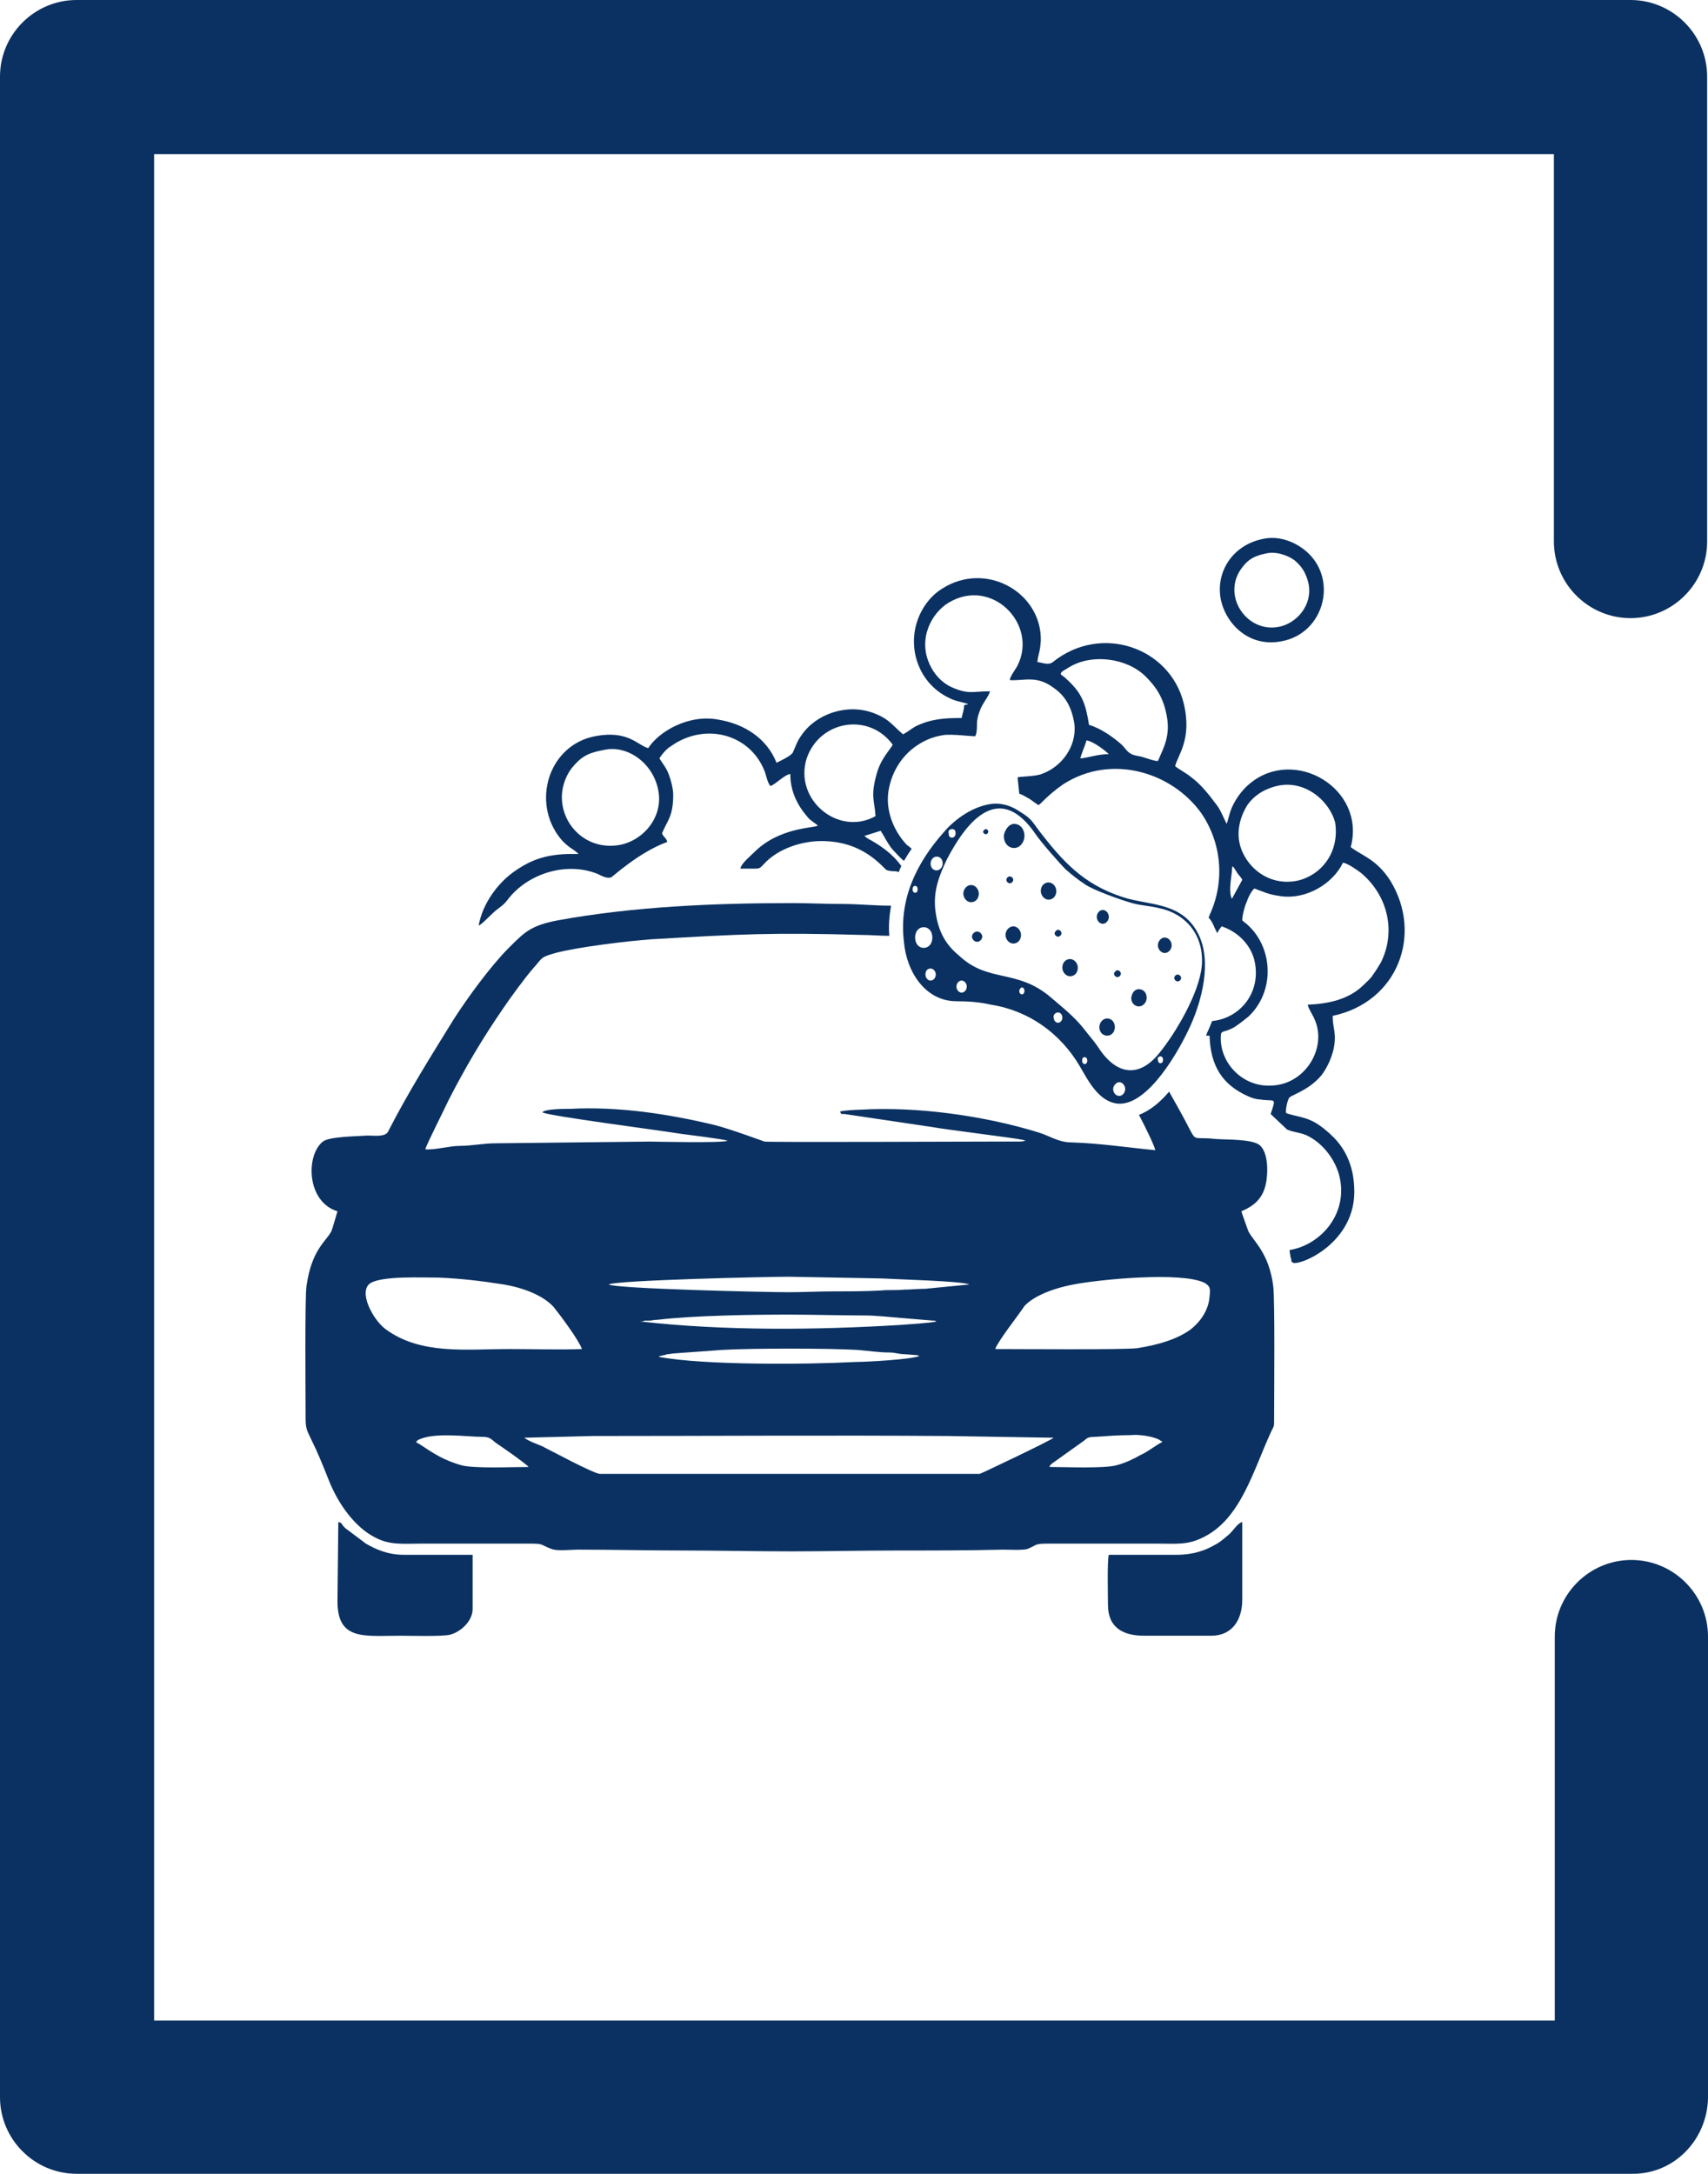 <?xml version="1.0" encoding="utf-8"?>
<!-- Generator: Adobe Illustrator 25.2.0, SVG Export Plug-In . SVG Version: 6.00 Build 0)  -->
<svg version="1.1" id="Layer_1" xmlns:xodm="http://www.corel.com/coreldraw/odm/2003"
	 xmlns="http://www.w3.org/2000/svg" xmlns:xlink="http://www.w3.org/1999/xlink" x="0px" y="0px" viewBox="0 0 198.4 252.5"
	 style="enable-background:new 0 0 198.4 252.5;" xml:space="preserve">
<style type="text/css">
	.st0{fill-rule:evenodd;clip-rule:evenodd;fill:#0A3161;}
	.st1{fill:#0A3161;}
</style>
<g id="Layer_x0020_1">
	<g id="_2067631434240">
		<path class="st0" d="M39.2,140.7c-0.1,0.3-0.6,2.1-0.7,2.3c-0.6,1.2-2.3,2.1-2.9,6.4c-0.2,1.4-0.1,12.7-0.1,15.5
			c0,1.2,0.3,1.5,0.7,2.4c0.7,1.4,1.3,2.9,1.9,4.4c1.1,2.9,3.1,5.7,5.5,6.9c1.7,0.9,3.2,0.7,5.4,0.7h12.5c1.7,0,1.2,0.1,2.5,0.6
			c0.7,0.3,2.2,0.1,3.1,0.1c4.1,0,8.3,0.1,12.3,0.1c4.1,0,8.3,0.1,12.5,0.1c4.1,0,8.3-0.1,12.3-0.1c4,0,8.3,0,12.3-0.1
			c0.7,0,2.4,0.1,2.9-0.1c1.2-0.5,0.7-0.6,2.5-0.6h12.5c2.3,0,3.6,0.2,5.5-0.8c4.3-2.2,5.7-7.8,7.8-12.3c0.3-0.6,0.3-0.5,0.3-1.3
			c0-3,0.1-13.8-0.1-15.5c-0.5-3.9-2.3-5.2-2.9-6.4c-0.1-0.3-0.8-2.2-0.8-2.3c1.4-0.6,2.4-1.4,2.8-3c0.3-1.2,0.4-3.8-0.7-4.7
			c-0.9-0.7-3.7-0.6-5.1-0.7c-2.6-0.3-2.2,0.4-3.1-1.3c-0.6-1.2-1.4-2.6-2.3-4.2c-1,1.2-2.2,2.2-3.5,2.7c0.8,1.5,1.8,3.6,1.9,4.1
			c-3.2-0.3-6.4-0.8-9.7-0.9c-1.6,0-2.6-0.8-4-1.2c-6.2-1.9-14-3-20.6-2.6c-0.6,0-1.9,0.1-2.3,0.2c0.1,0.3,0,0.3,0.5,0.3l10.1,1.5
			c1.6,0.3,9.8,1.3,10.6,1.5c0.3,0.1,0.2,0,0.3,0.1c-0.3,0.1-0.6,0.1-0.9,0.1h-2.9c-3.3,0-25.7,0.1-26.5,0c-0.3-0.1-3.8-1.4-5.7-1.9
			c-5.4-1.3-11.2-2.2-16.9-1.9c-0.7,0-2.9,0-3.2,0.4c0.5,0.4,13.7,2.1,16.1,2.5c0.7,0.1,4.9,0.6,5.4,0.8c-0.5,0.3-8.6,0.1-9,0.1
			l-17.9,0.2c-1.5,0-2.8,0.3-4.2,0.3c-1.2,0-2.9,0.5-4,0.4c0.2-0.7,2.3-4.8,2.7-5.7c2-3.9,3.9-7.1,6.3-10.6c0.8-1.2,2.7-3.8,3.6-4.8
			c1-1.1,0.7-1.2,2.5-1.7c2.6-0.7,8.4-1.4,11.2-1.6c10.3-0.6,14-0.8,24.5-0.5c1,0,2,0.1,3.1,0.1c-0.1-1.2,0-2.3,0.2-3.5
			c-1.9,0-3.8-0.2-5.7-0.2c-1.9,0-3.8-0.1-5.8-0.1c-9.1,0-18.4,0.4-27.2,2c-3.1,0.6-3.8,1.3-5.7,3.2c-2.1,2.1-4.8,5.8-6.4,8.3
			c-2.6,4.2-5.3,8.5-7.6,13c-0.3,0.7-1.6,0.5-2.4,0.5c-1.3,0.1-4.4,0.1-5.2,0.7C35.5,134.2,35.6,139.6,39.2,140.7L39.2,140.7
			L39.2,140.7z M121.9,170.4c1.9,0,6.3,0.2,7.8-0.2c1.1-0.3,1.9-0.7,2.8-1.2c0.9-0.4,1.7-1.1,2.5-1.5c0,0,0-0.1-0.1-0.1l-0.3-0.2
			c-0.9-0.4-2.3-0.6-3.3-0.5c-1.4,0-2.7,0.1-4.1,0.2c-1,0-0.9,0.2-1.5,0.6l-3.5,2.5C121.8,170.4,122.1,170,121.9,170.4L121.9,170.4
			L121.9,170.4z M48.3,167.5c1.3,0.7,2.5,1.9,5.3,2.7c1.5,0.4,5.9,0.2,7.8,0.2c-0.3-0.4-3.2-2.4-3.8-2.8c-0.5-0.4-0.7-0.7-1.5-0.7
			c-1.9,0-5.8-0.6-7.6,0.4C48.4,167.4,48.5,167.4,48.3,167.5L48.3,167.5L48.3,167.5z M76.5,157.6c5.2,1,17.3,0.9,22.9,0.6
			c1.3,0,6.6-0.3,7.4-0.7l-0.3-0.1c0,0-0.1,0-0.1,0l-1.3-0.1c-0.7,0-1.1-0.2-1.8-0.2c-1.2,0-2.5-0.2-3.7-0.3
			c-3.5-0.2-12.3-0.2-15.7,0l-5.5,0.4c-0.3,0-0.6,0.1-0.9,0.1C77,157.5,76.8,157.4,76.5,157.6L76.5,157.6L76.5,157.6z M74.4,153.5
			c9.8,1.1,20.3,1,30.2,0.4c1.2-0.1,3.2-0.2,4.2-0.4c-0.3-0.1-0.1-0.1-0.4-0.1l-3.6-0.3c-1.3-0.1-3-0.3-4.3-0.3
			c-2.9,0-5.9-0.1-8.9-0.1c-4.2,0-11,0.1-15.2,0.6c-0.4,0-0.7,0.1-1,0.1c-0.2,0-0.3,0-0.5,0l-0.3,0.1
			C74.4,153.5,74.6,153.4,74.4,153.5L74.4,153.5L74.4,153.5z M70.7,149.2c0.9,0.5,18.3,0.9,20.9,0.9c1.7,0,3.6-0.1,5.3-0.1
			c1.8,0,3.6,0,5.4-0.1c0.9-0.1,1.8,0,2.7-0.1c0.8,0,1.7-0.1,2.5-0.1l5.1-0.5c-0.8-0.4-8.6-0.6-10.2-0.7l-10.7-0.2
			C89,148.3,71.6,148.7,70.7,149.2L70.7,149.2L70.7,149.2z M67.6,156.7c-0.4-1.1-2.5-3.9-3.3-4.9c-1.2-1.3-3.4-2.2-5.8-2.6
			c-2.5-0.4-5-0.7-7.6-0.8c-2,0-6.3-0.2-7.8,0.6c-1.6,0.9,0.2,4.3,1.7,5.4c4.1,3,9.3,2.3,14.4,2.3C62,156.7,64.9,156.8,67.6,156.7
			C67.6,156.7,67.6,156.7,67.6,156.7z M115.6,156.7c2.7,0,14.9,0.1,16.5-0.1c2.5-0.4,4.5-1,6.1-2.1c1.2-0.9,2.2-2.3,2.3-3.9
			c0.1-0.9,0.1-1.2-0.6-1.6c-2.7-1.3-12.1-0.4-15.2,0.2c-2.2,0.4-4.6,1.3-5.7,2.5C118.5,152.5,115.9,155.8,115.6,156.7L115.6,156.7
			L115.6,156.7z M60.9,167c0.5,0.4,1.4,0.7,2.1,1c1,0.5,6,3.2,6.7,3.2h44.1c0.1,0,8.1-3.8,8.6-4.2l-12.3-0.2
			c-13.6-0.1-27.6,0-41.3,0L60.9,167C60.9,167,60.9,167,60.9,167z"/>
		<path class="st0" d="M112,81.9c0,0.5-0.2,1-0.3,1.5c-2,0-3.6,0.1-5.4,1c-0.5,0.3-1,0.7-1.4,0.9c-1.3-1.1-1.6-1.8-3.5-2.5
			c-3-1.1-6.6,0.1-8.3,2.6c-0.5,0.7-0.6,1.1-1,2c-0.2,0.4-1.5,1-1.9,1.2c-1.1-2.8-3.7-4.5-6.7-5c-3.5-0.7-7,1.4-8.2,3.3
			c-1.2-0.3-2.3-2.1-6.1-1.4c-5.5,1-7.5,7.7-4.1,11.9c0.4,0.5,1,1,1.5,1.3l0.4,0.3c0.1,0.1,0.1,0.1,0.2,0.2
			c-3.6-0.1-5.5,0.6-7.7,2.2c-1.6,1.2-3.4,3.4-3.9,6.1c0.4-0.1,1.5-1.4,2.2-1.9c0.5-0.4,0.7-0.5,1.1-1c2.2-3,6.7-4.6,10.5-3.1
			c0.4,0.2,1.1,0.6,1.6,0.4c0.1,0,3.2-2.9,6.5-4.1c-0.1-0.5-0.4-0.5-0.6-1c0.6-1.5,1.3-1.9,1.3-4.5c0-0.7-0.3-1.8-0.5-2.3
			c-0.1-0.3-0.3-0.7-0.5-1c-0.2-0.3-0.4-0.6-0.6-0.9c0.2-0.4,0.9-1.2,1.3-1.4c3.9-2.8,9-1.5,10.8,2.6c0.3,0.6,0.4,1.6,0.8,2
			c0.6-0.2,1.6-1.3,2.3-1.4c0,2,0.8,3.6,2,5c0.3,0.4,0.9,0.7,1.2,1c-0.5,0.3-4.5,0.2-7.4,3.1c-0.5,0.5-1.5,1.3-1.6,1.9
			c0.5,0,1.1,0,1.6,0c0.7,0,0.7-0.1,1.1-0.5c1.6-1.8,4.5-2.8,7.1-2.7c2.9,0.1,5,1.2,6.8,3c0.4,0.4,0.3,0.4,1.1,0.5
			c0.3,0,0.5,0,0.7,0.1c0.1-0.3,0.2-0.5,0.3-0.7c-1-1.4-2.4-2.4-3.9-3.2l-0.4-0.3l1.9-0.6c0.4,0.6,0.8,1.5,1.4,2.2
			c0.4,0.4,0.8,0.9,1.3,1.3c0.3-0.5,0.6-1,0.9-1.4c-0.1-0.1-0.3-0.3-0.5-0.4c-1.2-1.2-2.6-3.6-2.2-6.3c0.4-2.5,1.8-4.3,3.3-5.3
			c0.9-0.6,1.8-1,3-1.2c1-0.2,3.7,0.2,3.8,0.1l0.1-0.3c0.2-1-0.1-1.3,0.4-2.6c0.3-0.9,1-1.6,1.2-2.3c-2.1,0-2.5,0.4-4.5-0.5
			c-1.1-0.5-2-1.5-2.5-2.6c-1.4-3,0.2-6,2.2-7.2c5-3,10.4,2.5,8,7.3c-0.2,0.4-0.9,1.3-0.9,1.7c1.7,0.1,3.1-0.6,5.1,0.9
			c1.3,0.9,2.1,2.2,2.4,4.2c0.3,2.6-1.5,5-3.8,5.8c-0.7,0.3-2.7,0.3-2.8,0.4l0.2,1.9c0.4,0.1,0.8,0.4,1.2,0.6c0.4,0.3,0.7,0.5,1,0.7
			c0.1,0,0.2-0.1,0.3-0.2c0.9-0.9,1.6-1.5,2.6-2.2c5.6-3.6,12.6-1.4,16,3.3c2.3,3.3,2.9,7.8,1,11.9c0,0.1-0.1,0.2-0.1,0.3
			c0.3,0.3,0.5,0.7,0.7,1.2c0.1,0.2,0.2,0.4,0.3,0.6c0.1-0.3,0.3-0.5,0.5-0.8c1.8,0.6,3.3,2,3.8,3.9c0.9,3.8-1.7,6.8-4.9,7.1
			c-0.2,0.5-0.4,1-0.6,1.4c0,0.1-0.1,0.2-0.1,0.3c0.1,0,0.3,0,0.4,0c0.1,3.5,1.5,5.7,4.4,7c0.4,0.2,1,0.4,1.4,0.4
			c1.8,0.3,2-0.4,1.3,1.7l1.9,1.8c0.9,0.4,1.7,0.3,2.7,0.9c1.4,0.8,2.7,2.3,3.3,4.2c1.3,4.5-2,8.3-5.7,8.9c0,0.3,0.1,0.6,0.1,0.8
			c0,0,0.1,0.3,0.1,0.3c0,0,0,0.1,0,0.2l0.1,0.1c0.3,0.7,7.6-2,7.2-8.7c-0.1-2.6-1.1-4.5-2.4-5.8c-0.6-0.6-1.4-1.3-2.3-1.8
			c-1.2-0.6-2-0.6-3.2-1c-0.1-0.3,0.1-1.3,0.3-1.7c0.1-0.4,2.2-0.8,3.8-2.7c0.6-0.8,1.1-1.8,1.4-3c0.4-1.9-0.1-2.4-0.1-3.9
			c7.6-1.6,10.5-9.5,6.7-15.7c-1.6-2.5-3.3-2.9-4.6-3.9c1.8-6.8-6.5-11.7-11.7-7.4c-1,0.8-1.9,2.1-2.3,3.3c-0.1,0.3-0.1,0.4-0.2,0.7
			l-0.2,0.7c-0.4-0.7-0.6-1.4-1.1-2.1c-0.9-1.2-1.8-2.4-3-3.3c-0.6-0.5-1.4-0.9-1.9-1.3c0.3-1.3,2-3.1,1-7.3
			c-1.6-6.5-9.6-9.3-15.2-4.8c-0.5,0.4-1.1,0.1-1.8,0c0.1-1,0.3-1,0.4-2.5c0.1-5.6-6.4-9.3-11.5-6c-2.1,1.3-3.9,4.4-3,8
			c0.6,2.2,2,3.8,3.9,4.7c0.8,0.4,1.4,0.4,2.2,0.7L112,81.9L112,81.9z M143.1,104.4l1.2-2.2c-0.1-0.3-0.5-0.6-0.7-1
			c-0.3-0.4-0.5-1-0.5,0C143,102.1,142.7,103.7,143.1,104.4L143.1,104.4L143.1,104.4z M125.5,88.1c1-0.1,2-0.5,3.3-0.5
			c-0.4-0.4-1.8-1.5-2.6-1.6C126.1,86.5,125.5,87.8,125.5,88.1L125.5,88.1z M101.7,94.8c-0.1-1.8-0.6-2.2,0.1-4.8
			c0.5-1.9,1.6-2.9,1.9-3.5c-2.8-3.8-8.5-2.8-10,1.6C92.2,92.9,97.4,97.2,101.7,94.8L101.7,94.8L101.7,94.8z M123.2,78.3
			c0.3,0.3,0.3,0.2,0.6,0.5c1.9,1.7,2.3,2.9,2.7,5.4c1.4,0.4,2.9,1.5,3.8,2.3c0.6,0.6,0.7,1.1,1.8,1.3c0.8,0.1,1.8,0.6,2.4,0.6
			c0.7-1.6,1.5-3,1-5.4c-0.4-2-1.2-3.2-2.4-4.4c-2.2-2.2-6.3-2.7-8.9-1.1c-0.2,0.1-0.3,0.2-0.5,0.3C123.4,78,123.3,78,123.2,78.3
			L123.2,78.3z M148.3,91.3c-1.6,0.4-2.7,1.2-3.4,2.2c-0.7,1.1-1.3,2.8-0.9,4.5c0.6,2.6,3.3,5,6.7,4.3c2.7-0.6,4.9-3.2,4.4-6.7
			C154.5,93.1,151.6,90.5,148.3,91.3L148.3,91.3L148.3,91.3z M70.2,87.1c-1.6,0.3-2.5,0.6-3.6,1.9c-0.8,0.9-1.5,2.5-1.3,4.2
			c0.3,2.9,2.9,5.4,6.3,5c2.8-0.3,5.4-3,4.9-6.2C76,88.7,72.9,86.5,70.2,87.1C70.2,87.1,70.2,87.1,70.2,87.1z M145.7,103.2
			c-0.4,0.4-0.7,1-0.9,1.6c-0.2,0.4-0.5,1.5-0.5,2.1c0.3,0.3,0.4,0.3,0.7,0.6c2.9,2.7,3.1,7.7,0,10.6c-0.5,0.4-1,0.8-1.6,1.2
			c-1.4,0.8-1.6,0.2-1.6,1.3c0,3,2.6,5.6,5.7,5.5c4.1,0,6.7-4.4,5.2-7.7c-0.2-0.5-0.7-1.2-0.8-1.7c2.4-0.1,4.8-0.6,6.5-2.3
			c0.4-0.4,0.8-0.7,1.1-1.2c0.3-0.4,0.6-0.9,0.9-1.4c1.8-3.6,0.8-7.8-2.3-10.4c-0.4-0.3-1.5-1.1-2.1-1.2c-1.2,2.5-4.3,4.3-7.2,3.9
			C147.3,103.9,146.8,103.6,145.7,103.2L145.7,103.2L145.7,103.2z"/>
		<path class="st0" d="M39.2,186c0,4.6,3.1,4,7.3,4c1.3,0,4.6,0.1,5.7-0.1c1.3-0.3,2.7-1.6,2.7-3l0-6.3h-8c-1.8,0-3.2-0.6-4.4-1.3
			l-2.4-1.8c-0.6-0.6-0.3-0.6-0.8-0.7L39.2,186L39.2,186L39.2,186z"/>
		<path class="st0" d="M136.7,180.6h-7.9c-0.2,0.6-0.1,4.9-0.1,5.8c0,2.7,1.8,3.6,4.2,3.6c2.6,0,5.2,0,7.8,0c2.4,0,3.6-1.8,3.6-4.2
			v-9c-0.5,0.1-0.9,0.8-1.5,1.4c-0.5,0.4-1,0.9-1.6,1.2C140,180.1,138.6,180.6,136.7,180.6L136.7,180.6L136.7,180.6z"/>
		<path class="st0" d="M146.7,62.6c-3.5,0.7-5.5,3.8-4.9,7c0.6,2.9,3.3,5.6,7,4.9c5.2-0.9,6.8-7.7,2.5-10.8
			C150.2,62.9,148.5,62.2,146.7,62.6z M147,64.3c-1.4,0.3-2,0.7-2.7,1.6c-2.5,3.2,0.5,7.7,4.3,6.9c2-0.4,3.9-2.5,3.4-5
			c-0.3-1.3-0.8-2-1.6-2.7C149.6,64.5,148.2,64,147,64.3L147,64.3L147,64.3z"/>
		<path class="st0" d="M108.7,106.1c-0.4-2.5,0.4-4.4,1.3-6.3c2.5-4.8,6.2-8.9,10.3-2.9c0.6,0.9,2.8,3.4,3.5,4.1
			c0.7,0.6,1.3,1.1,2.2,1.7c1,0.7,4.1,1.8,5.5,2.2c1.1,0.3,2,0.3,3.2,0.6c2.9,0.6,5.2,3,4.9,6.7c-0.3,3.2-3.1,7.9-5,10.2
			c-2.3,2.8-4.9,2.5-7-0.7c-0.6-0.9-1.1-1.4-1.7-2.2c-1.1-1.4-2.5-2.5-3.9-3.7c-3.9-3.3-7.2-1.6-10.6-4.8
			C110.2,110,109.1,108.7,108.7,106.1C108.7,106.2,108.7,106.1,108.7,106.1z M122.9,117.6c0.3,0,0.5,0.3,0.5,0.6
			c0,0.3-0.2,0.6-0.5,0.6c-0.3,0-0.5-0.3-0.5-0.6C122.3,117.9,122.6,117.6,122.9,117.6z M118.7,114.7c0.2,0,0.3,0.2,0.3,0.4
			c0,0.2-0.1,0.4-0.3,0.4c-0.2,0-0.3-0.2-0.3-0.4C118.4,114.9,118.6,114.7,118.7,114.7z M130,125.7c0.4,0,0.7,0.4,0.7,0.8
			c0,0.4-0.3,0.8-0.7,0.8c-0.4,0-0.7-0.4-0.7-0.8C129.3,126.1,129.7,125.7,130,125.7z M134.8,122.7c0.2,0,0.3,0.2,0.3,0.4
			c0,0.2-0.1,0.4-0.3,0.4c-0.2,0-0.3-0.2-0.3-0.4C134.4,122.9,134.6,122.7,134.8,122.7z M126,122.8c0.2,0,0.3,0.2,0.3,0.4
			c0,0.2-0.1,0.4-0.3,0.4c-0.2,0-0.3-0.2-0.3-0.4C125.7,122.9,125.8,122.8,126,122.8z M111.7,113.9c0.3,0,0.6,0.3,0.6,0.7
			c0,0.4-0.3,0.7-0.6,0.7s-0.6-0.3-0.6-0.7C111.1,114.2,111.4,113.9,111.7,113.9z M108.1,112.5c0.3,0,0.6,0.3,0.6,0.7
			c0,0.4-0.3,0.7-0.6,0.7c-0.3,0-0.6-0.3-0.6-0.7C107.5,112.8,107.7,112.5,108.1,112.5z M107.3,107.7c0.6,0,1,0.5,1,1.2
			s-0.4,1.2-1,1.2s-1-0.5-1-1.2S106.7,107.7,107.3,107.7z M106.3,102.9c0.2,0,0.3,0.2,0.3,0.4c0,0.2-0.1,0.4-0.3,0.4
			c-0.2,0-0.3-0.2-0.3-0.4C106,103.1,106.1,102.9,106.3,102.9z M108.8,99.5c0.4,0,0.7,0.3,0.7,0.8c0,0.4-0.3,0.8-0.7,0.8
			c-0.4,0-0.7-0.3-0.7-0.8C108.1,99.9,108.4,99.5,108.8,99.5z M110.6,96.3c0.3,0,0.4,0.2,0.4,0.5c0,0.3-0.2,0.5-0.4,0.5
			c-0.3,0-0.4-0.2-0.4-0.5C110.1,96.5,110.3,96.3,110.6,96.3z M115,93.4c-2.4,0.4-4.4,2.1-5.4,3.3c-3.1,3.5-5.2,7.7-4.6,12.7
			c0.3,3.5,2.5,6.9,6.1,6.9c1.4,0,2.7,0.1,4,0.4c4.5,0.7,8.1,3.4,10.3,7.1c1,1.7,2.2,4.2,4.5,4.4c3.5,0.2,7.1-6.2,8.4-9.1
			c1.3-2.9,2.5-7.4,0.9-10.6c-1.9-3.8-5.8-3.3-8.8-4.3c-4.6-1.5-7-4.2-9.7-7.7c-0.9-1.2-0.9-1.4-2.2-2.2
			C117.5,93.6,116.3,93.2,115,93.4L115,93.4L115,93.4z"/>
		<path class="st0" d="M117.8,95.7c0.7,0,1.2,0.6,1.2,1.4c0,0.7-0.5,1.4-1.2,1.4c-0.7,0-1.2-0.6-1.2-1.4
			C116.7,96.4,117.2,95.7,117.8,95.7z"/>
		<path class="st0" d="M112.8,102.8c0.5,0,0.9,0.5,0.9,1c0,0.6-0.4,1-0.9,1c-0.5,0-0.9-0.5-0.9-1
			C111.9,103.3,112.3,102.8,112.8,102.8z"/>
		<path class="st0" d="M121.8,102.5c0.5,0,0.9,0.5,0.9,1c0,0.6-0.4,1-0.9,1c-0.5,0-0.9-0.5-0.9-1
			C120.9,102.9,121.3,102.5,121.8,102.5z"/>
		<path class="st0" d="M117.7,107.6c0.5,0,0.9,0.5,0.9,1c0,0.6-0.4,1-0.9,1c-0.5,0-0.9-0.5-0.9-1
			C116.8,108.1,117.2,107.6,117.7,107.6z"/>
		<path class="st0" d="M124.3,111.4c0.5,0,0.9,0.5,0.9,1c0,0.6-0.4,1-0.9,1c-0.5,0-0.9-0.5-0.9-1
			C123.4,111.8,123.8,111.4,124.3,111.4z"/>
		<path class="st0" d="M128.1,105.7c0.4,0,0.7,0.4,0.7,0.8c0,0.4-0.3,0.8-0.7,0.8c-0.4,0-0.7-0.4-0.7-0.8
			C127.4,106.1,127.7,105.7,128.1,105.7z"/>
		<path class="st0" d="M132.3,114.9c0.5,0,0.9,0.4,0.9,1c0,0.5-0.4,1-0.9,1c-0.5,0-0.9-0.4-0.9-1
			C131.5,115.3,131.8,114.9,132.3,114.9z"/>
		<path class="st0" d="M135.3,108.9c0.4,0,0.8,0.4,0.8,0.9c0,0.5-0.4,0.9-0.8,0.9c-0.4,0-0.8-0.4-0.8-0.9
			C134.5,109.3,134.9,108.9,135.3,108.9z"/>
		<path class="st0" d="M128.6,118.3c0.5,0,0.9,0.4,0.9,1c0,0.6-0.4,1-0.9,1c-0.5,0-0.9-0.4-0.9-1
			C127.7,118.8,128.1,118.3,128.6,118.3z"/>
		<path class="st0" d="M129.8,112.7c0.2,0,0.4,0.2,0.4,0.4c0,0.2-0.2,0.4-0.4,0.4c-0.2,0-0.4-0.2-0.4-0.4
			C129.4,113,129.6,112.7,129.8,112.7z"/>
		<path class="st0" d="M136.8,113.2c0.2,0,0.4,0.2,0.4,0.4c0,0.2-0.2,0.4-0.4,0.4c-0.2,0-0.4-0.2-0.4-0.4
			C136.4,113.4,136.6,113.2,136.8,113.2z"/>
		<path class="st0" d="M122.9,108c0.2,0,0.4,0.2,0.4,0.4c0,0.2-0.2,0.4-0.4,0.4c-0.2,0-0.4-0.2-0.4-0.4
			C122.5,108.3,122.7,108,122.9,108z"/>
		<path class="st0" d="M113.5,108.2c0.3,0,0.6,0.3,0.6,0.6c0,0.3-0.3,0.6-0.6,0.6c-0.3,0-0.6-0.3-0.6-0.6
			C112.9,108.5,113.2,108.2,113.5,108.2z"/>
		<path class="st0" d="M117.3,101.8c0.2,0,0.4,0.2,0.4,0.4c0,0.2-0.2,0.4-0.4,0.4c-0.2,0-0.4-0.2-0.4-0.4
			C116.9,102,117.1,101.8,117.3,101.8z"/>
		<path class="st0" d="M114.5,96.3c0.1,0,0.3,0.1,0.3,0.3c0,0.1-0.1,0.3-0.3,0.3c-0.1,0-0.3-0.1-0.3-0.3
			C114.2,96.5,114.4,96.3,114.5,96.3z"/>
	</g>
	<g id="_2067631377600">
		<path class="st1" d="M189.5,252.5H8.9c-4.9,0-8.9-4-8.9-8.9V8.9C0,4,4,0,8.9,0h180.5c4.9,0,8.9,4,8.9,8.9v54c0,4.9-4,8.9-8.9,8.9
			c-4.9,0-8.9-4-8.9-8.9V17.9H17.9v216.8h162.7v-44.6c0-4.9,4-8.9,8.9-8.9c4.9,0,8.9,4,8.9,8.9v53.6
			C198.3,248.6,194.4,252.6,189.5,252.5L189.5,252.5z"/>
	</g>
</g>
</svg>
